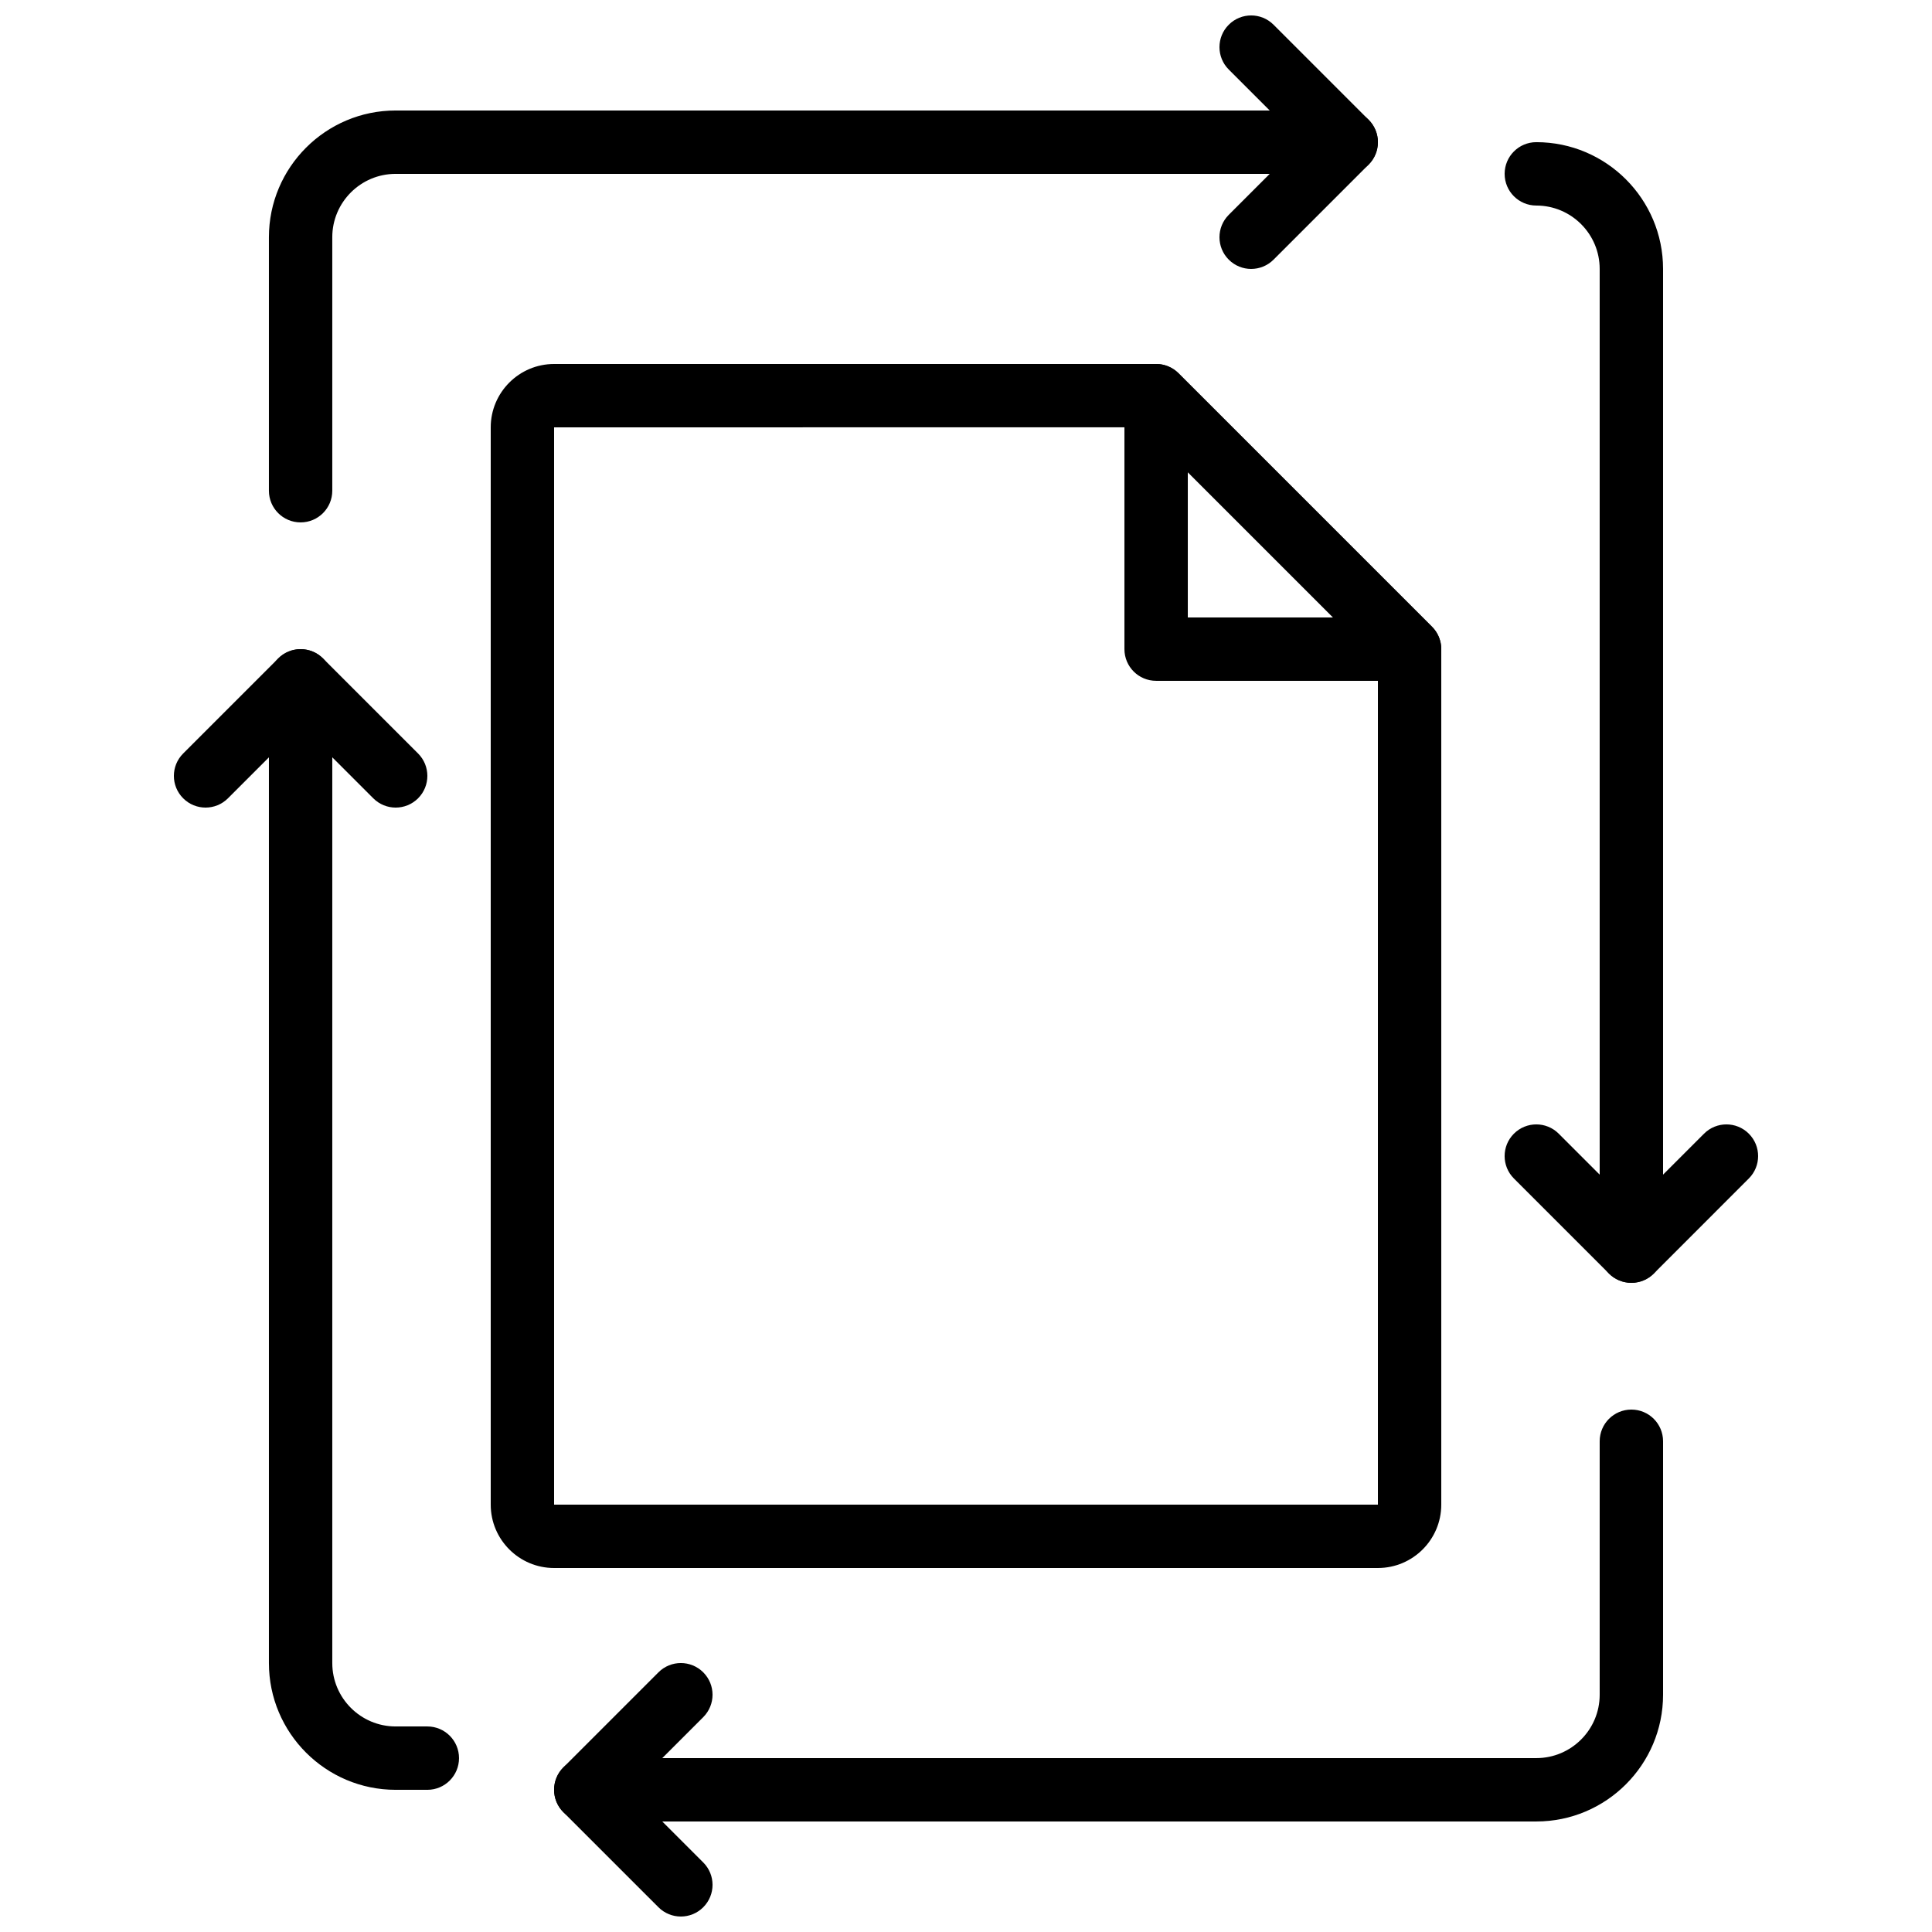 <?xml version="1.0" encoding="UTF-8"?>
<!-- Uploaded to: ICON Repo, www.svgrepo.com, Generator: ICON Repo Mixer Tools -->
<svg width="800px" height="800px" version="1.1" viewBox="144 144 512 512" xmlns="http://www.w3.org/2000/svg">
 <defs>
  <clipPath id="b">
   <path d="m467 148.09h43v67.906h-43z"/>
  </clipPath>
  <clipPath id="a">
   <path d="m290 584h43v67.902h-43z"/>
  </clipPath>
 </defs>
 <path d="m458.78 307.63h38.508l-38.508-38.508zm58.777 16.793h-67.176c-4.644 0-8.395-3.762-8.395-8.395v-67.176c0-3.391 2.039-6.457 5.18-7.758 3.148-1.293 6.75-0.578 9.152 1.82l67.176 67.176c2.398 2.402 3.121 6.012 1.82 9.152-1.293 3.133-4.367 5.18-7.758 5.18z" fill-rule="evenodd"/>
 <path d="m290.84 257.25v285.49h218.32v-223.24l-62.254-62.254zm218.32 302.29h-218.32c-9.262 0-16.793-7.531-16.793-16.793v-285.49c0-9.262 7.531-16.797 16.793-16.797h159.54c2.234 0 4.367 0.883 5.938 2.461l67.176 67.176c1.578 1.57 2.457 3.711 2.457 5.938v226.71c0 9.262-7.531 16.793-16.793 16.793z" fill-rule="evenodd"/>
 <path d="m257.25 618.32h-8.398c-18.523 0-33.586-15.062-33.586-33.586v-260.3c0-4.633 3.754-8.395 8.395-8.395 4.644 0 8.398 3.762 8.398 8.395v260.3c0 9.262 7.531 16.793 16.793 16.793h8.398c4.641 0 8.395 3.762 8.395 8.395 0 4.637-3.754 8.398-8.395 8.398" fill-rule="evenodd"/>
 <path d="m551.14 626.71h-251.9c-4.644 0-8.398-3.762-8.398-8.395 0-4.637 3.754-8.398 8.398-8.398h251.9c9.262 0 16.793-7.531 16.793-16.793v-67.176c0-4.633 3.754-8.395 8.398-8.395s8.398 3.762 8.398 8.395v67.176c0 18.523-15.066 33.586-33.59 33.586" fill-rule="evenodd"/>
 <path d="m576.33 483.96c-4.644 0-8.398-3.762-8.398-8.395v-260.3c0-9.262-7.531-16.793-16.793-16.793-4.644 0-8.395-3.762-8.395-8.398s3.75-8.398 8.395-8.398c18.523 0 33.59 15.066 33.59 33.59v260.3c0 4.633-3.754 8.395-8.398 8.395" fill-rule="evenodd"/>
 <path d="m223.66 282.44c-4.641 0-8.395-3.762-8.395-8.395v-67.176c0-18.523 15.062-33.586 33.586-33.586h251.91c4.641 0 8.395 3.762 8.395 8.395 0 4.637-3.754 8.398-8.395 8.398h-251.91c-9.262 0-16.793 7.531-16.793 16.793v67.176c0 4.633-3.754 8.395-8.398 8.395" fill-rule="evenodd"/>
 <path d="m248.86 358.02c-2.148 0-4.301-0.824-5.938-2.461l-19.254-19.254-19.254 19.254c-3.281 3.281-8.59 3.281-11.871 0-3.285-3.285-3.285-8.59 0-11.875l25.191-25.188c3.281-3.285 8.59-3.285 11.871 0l25.191 25.188c3.281 3.285 3.281 8.59 0 11.875-1.637 1.637-3.789 2.461-5.938 2.461" fill-rule="evenodd"/>
 <g clip-path="url(#b)">
  <path d="m475.57 215.27c-2.148 0-4.301-0.824-5.938-2.461-3.281-3.285-3.281-8.59 0-11.875l19.254-19.254-19.254-19.254c-3.281-3.281-3.281-8.59 0-11.871 3.285-3.285 8.59-3.285 11.875 0l25.188 25.191c3.285 3.281 3.285 8.59 0 11.871l-25.188 25.191c-1.641 1.637-3.789 2.461-5.938 2.461" fill-rule="evenodd"/>
 </g>
 <path d="m576.33 483.96c-2.148 0-4.301-0.82-5.938-2.457l-25.191-25.191c-3.281-3.285-3.281-8.59 0-11.875 3.285-3.281 8.59-3.281 11.875 0l19.254 19.254 19.254-19.254c3.281-3.281 8.59-3.281 11.871 0 3.285 3.285 3.285 8.59 0 11.875l-25.188 25.191c-1.637 1.637-3.789 2.457-5.938 2.457" fill-rule="evenodd"/>
 <g clip-path="url(#a)">
  <path d="m324.43 651.9c-2.148 0-4.297-0.82-5.934-2.461l-25.191-25.188c-3.285-3.285-3.285-8.59 0-11.875l25.191-25.191c3.281-3.281 8.59-3.281 11.871 0 3.285 3.285 3.285 8.59 0 11.875l-19.254 19.254 19.254 19.254c3.285 3.281 3.285 8.59 0 11.871-1.637 1.641-3.785 2.461-5.938 2.461" fill-rule="evenodd"/>
 </g>
</svg>